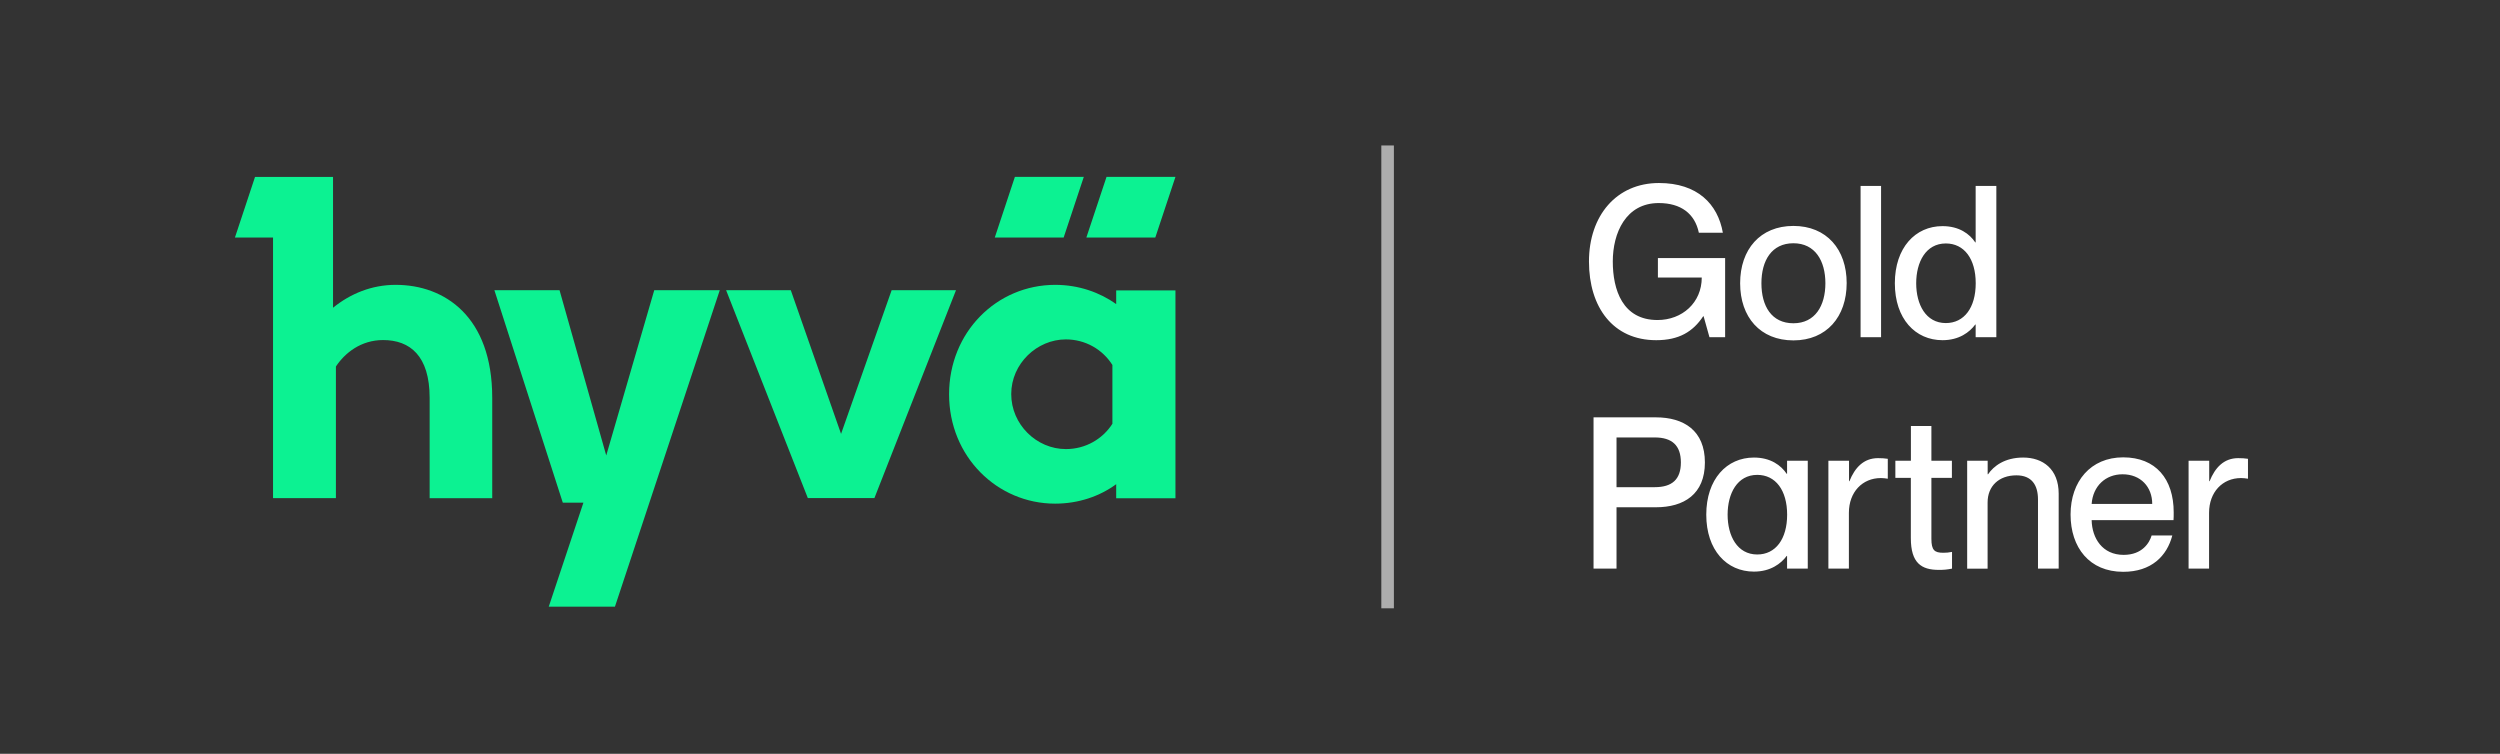 <svg width="199" height="60" viewBox="0 0 199 60" fill="none" xmlns="http://www.w3.org/2000/svg">
<rect x="0" y="0" width="199" height="60" fill="#333333" stroke="none"/>
<path d="M48.259 36.263L44.539 23.1H39.353L44.798 40.011H46.44L43.681 48.289H48.95L57.294 23.1H52.078L48.254 36.263H48.259Z" fill="#0CF292"/>
<path d="M70.975 23.1L66.948 34.537L62.947 23.1H57.798L64.303 39.647H69.603L76.098 23.1H70.975Z" fill="#0CF292"/>
<path d="M88.849 24.205C87.544 23.274 85.856 22.674 84.001 22.674C79.335 22.674 75.547 26.437 75.547 31.39C75.547 36.342 79.377 40.09 83.985 40.09C85.856 40.09 87.544 39.5 88.849 38.542V39.663H93.566V23.116H88.849V24.21V24.205ZM88.547 33.732C87.778 34.937 86.422 35.747 84.843 35.747C82.51 35.747 80.494 33.789 80.494 31.368C80.494 28.947 82.541 27.016 84.843 27.016C86.406 27.016 87.778 27.826 88.547 29.053V33.732Z" fill="#0CF292"/>
<path d="M31.492 22.674C29.59 22.674 27.896 23.374 26.509 24.495V14.084H20.3L18.7 18.91H21.734V39.653H26.738V29.174C27.45 28.095 28.733 27.068 30.494 27.068C32.635 27.068 34.199 28.326 34.199 31.663V39.658H39.182V31.663C39.182 25.2 35.394 22.674 31.497 22.674H31.487H31.492Z" fill="#0CF292"/>
<path d="M86.271 14.079H80.785L79.184 18.91H84.666L86.271 14.079Z" fill="#0CF292"/>
<path d="M86.474 18.91H91.961L93.566 14.079H88.08L86.474 18.91Z" fill="#0CF292"/>
<path opacity="0.6" d="M110.453 11.579V48.421" stroke="white"/>
<path d="M135.227 18.521C134.91 17.005 133.798 16.163 132.036 16.163C129.407 16.163 128.378 18.553 128.378 20.811C128.378 23.068 129.158 25.474 131.938 25.474C133.902 25.474 135.46 24.095 135.46 22.09H131.969V20.542H137.32V26.842H136.073L135.606 25.174H135.575C134.759 26.405 133.647 27.079 131.834 27.079C128.394 27.079 126.482 24.453 126.482 20.816C126.482 17.179 128.659 14.568 132.052 14.568C135.112 14.568 136.738 16.237 137.139 18.526H135.227V18.521ZM142.755 27.095C140.111 27.095 138.515 25.242 138.515 22.547C138.515 19.853 140.111 17.984 142.755 17.984C145.4 17.984 146.995 19.853 146.995 22.532C146.995 25.21 145.4 27.095 142.755 27.095ZM142.755 25.732C144.485 25.732 145.301 24.332 145.301 22.547C145.301 20.763 144.485 19.363 142.755 19.363C141.025 19.363 140.209 20.742 140.209 22.547C140.209 24.353 141.009 25.732 142.755 25.732ZM148.102 14.8H149.733V26.842H148.102V14.8ZM157.231 19.295H157.262V14.8H158.909V26.842H157.262V25.832H157.231C156.784 26.437 155.953 27.079 154.623 27.079C152.461 27.079 150.83 25.379 150.83 22.547C150.83 19.716 152.461 18 154.623 18C155.953 18 156.784 18.621 157.231 19.295ZM154.888 25.716C156.353 25.716 157.267 24.484 157.267 22.547C157.267 20.61 156.353 19.379 154.888 19.379C153.292 19.379 152.529 20.863 152.529 22.547C152.529 24.232 153.292 25.716 154.888 25.716ZM126.846 45.263V33.221H131.802C134.047 33.221 135.71 34.284 135.71 36.81C135.71 39.337 134.047 40.379 131.802 40.379H128.675V45.263H126.846ZM128.675 38.779H131.719C133.101 38.779 133.798 38.158 133.798 36.81C133.798 35.463 133.101 34.821 131.719 34.821H128.675V38.779ZM142.22 37.716H142.251V36.674H143.898V45.263H142.251V44.253H142.22C141.773 44.858 140.942 45.5 139.612 45.5C137.45 45.5 135.819 43.8 135.819 40.968C135.819 38.137 137.45 36.421 139.612 36.421C140.942 36.421 141.773 37.042 142.22 37.716ZM139.877 44.137C141.342 44.137 142.256 42.905 142.256 40.968C142.256 39.032 141.342 37.8 139.877 37.8C138.282 37.8 137.518 39.284 137.518 40.968C137.518 42.653 138.282 44.137 139.877 44.137ZM145.551 36.674H147.182V38.305H147.213C147.645 37.226 148.346 36.468 149.489 36.468C149.79 36.468 150.019 36.484 150.268 36.521V38.105C150.05 38.074 149.905 38.053 149.718 38.053C148.237 38.053 147.172 39.179 147.172 40.816V45.263H145.54V36.674H145.551ZM150.876 36.674H152.108V33.91H153.739V36.674H155.371V38.037H153.739V42.889C153.739 43.8 153.989 44 154.685 44C154.95 44 155.085 43.984 155.381 43.932V45.263C154.95 45.347 154.7 45.363 154.332 45.363C152.949 45.363 152.103 44.826 152.103 42.837V38.037H150.871V36.674H150.876ZM156.587 45.263V36.674H158.218V37.753H158.249C158.696 37.095 159.579 36.421 161.045 36.421C162.608 36.421 163.871 37.332 163.871 39.3V45.263H162.224V39.758C162.224 38.611 161.725 37.837 160.509 37.837C159.112 37.837 158.213 38.695 158.213 39.995V45.268H156.581L156.587 45.263ZM169.005 45.516C166.313 45.516 164.817 43.579 164.817 40.953C164.817 38.326 166.412 36.405 169.005 36.405C171.597 36.405 173.026 38.121 173.026 40.784C173.026 41.021 173.026 41.274 173.011 41.405H166.495C166.526 42.853 167.357 44.168 169.041 44.168C170.537 44.168 171.104 43.19 171.27 42.621H172.917C172.486 44.274 171.239 45.516 169.01 45.516H169.005ZM168.958 37.753C167.596 37.753 166.599 38.695 166.495 40.111H171.317C171.317 38.763 170.402 37.753 168.958 37.753ZM174.221 36.674H175.853V38.305H175.884C176.315 37.226 177.017 36.468 178.16 36.468C178.461 36.468 178.69 36.484 178.939 36.521V38.105C178.721 38.074 178.575 38.053 178.388 38.053C176.907 38.053 175.842 39.179 175.842 40.816V45.263H174.211V36.674H174.221Z" fill="white"/>
</svg>
